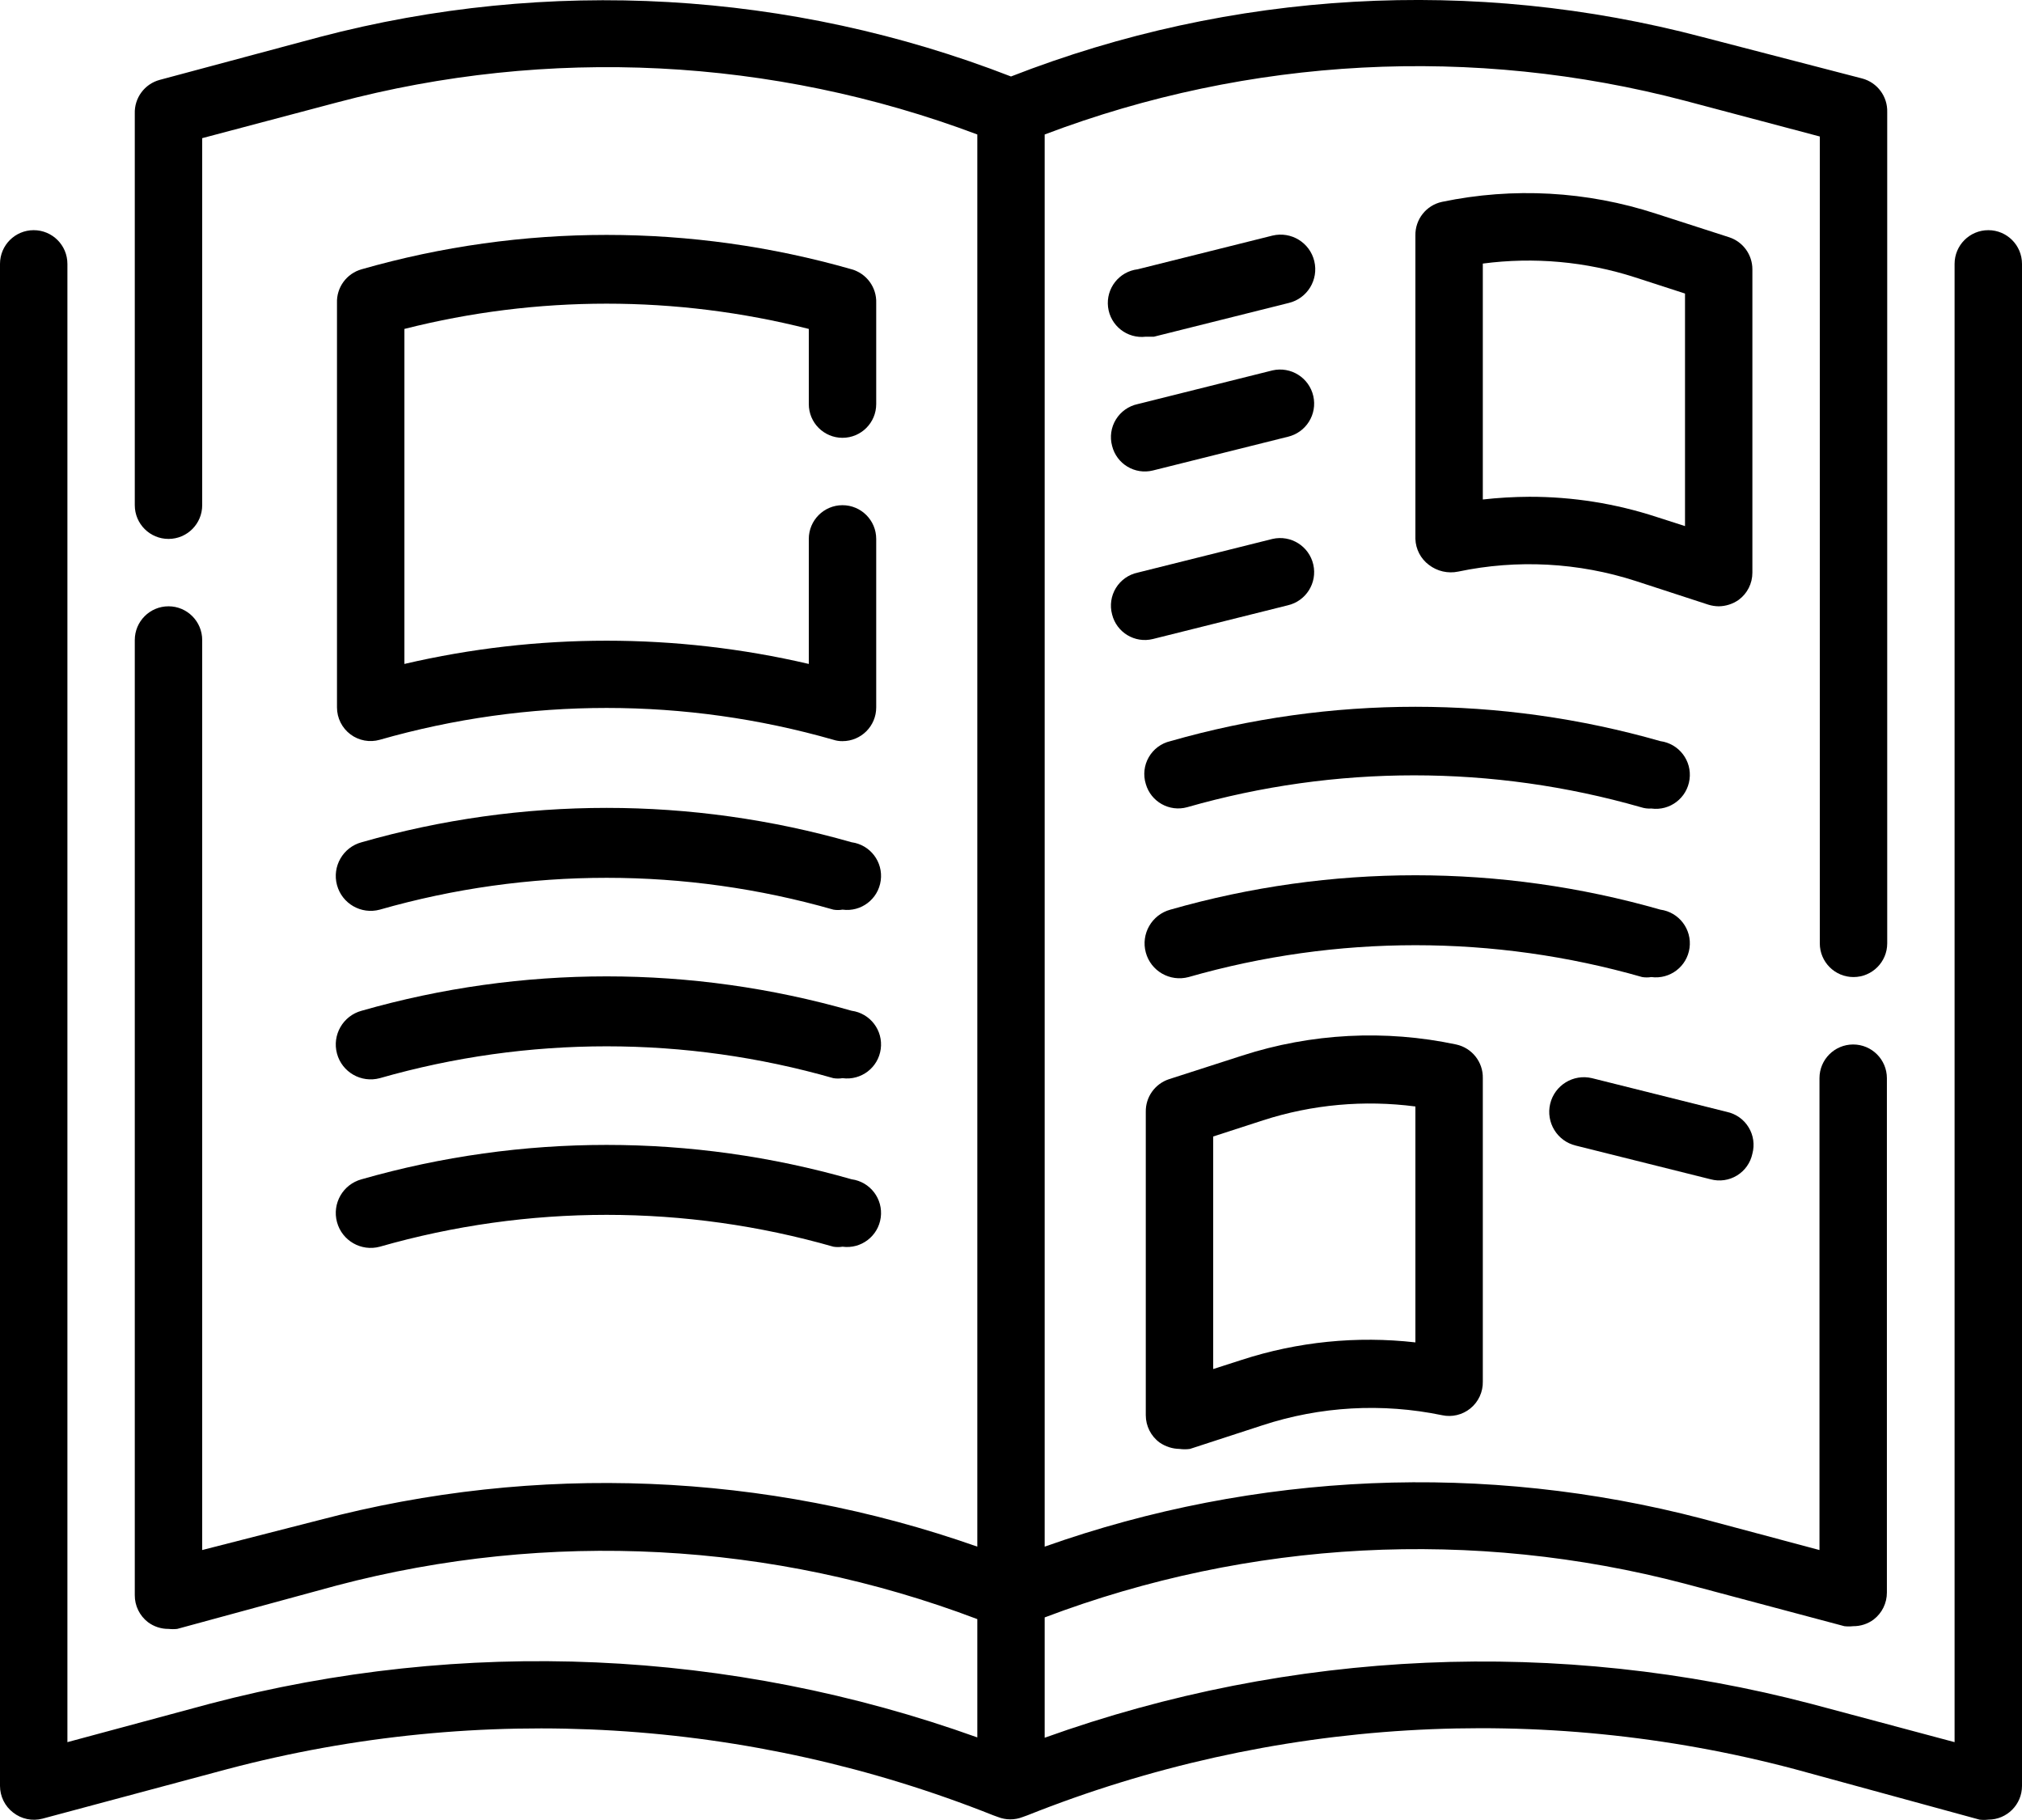 <?xml version="1.0" encoding="UTF-8"?>
<svg width="50px" height="45px" viewBox="0 0 50 45" version="1.1" xmlns="http://www.w3.org/2000/svg" xmlns:xlink="http://www.w3.org/1999/xlink">
    <title>BCE4CEA3-A13E-450F-A69E-BC53EBCAE938</title>
    <g id="Templates" stroke="none" stroke-width="1" fill="none" fill-rule="evenodd">
        <g id="Icons_02" transform="translate(-242, -1607)" fill="#000000" fill-rule="nonzero">
            <g id="Useful-tools-Icons" transform="translate(0, 1528)">
                <g id="Group" transform="translate(96, 40)">
                    <g id="communications" transform="translate(146, 39)">
                        <path d="M49.167,5.691 C48.706,5.691 48.333,6.064 48.333,6.525 L48.333,43.075 L44.808,42.133 C38.545,40.488 31.929,40.778 25.833,42.966 L25.833,39.991 C30.896,38.072 36.431,37.781 41.667,39.158 L45.608,40.208 C45.68,40.216 45.753,40.216 45.825,40.208 C46.008,40.21 46.187,40.151 46.333,40.042 C46.54,39.882 46.66,39.636 46.659,39.375 L46.659,26.658 C46.659,26.198 46.285,25.825 45.825,25.825 C45.365,25.825 44.992,26.198 44.992,26.658 L44.992,38.325 L42.091,37.55 C36.725,36.147 31.061,36.388 25.833,38.241 L25.833,3.325 C30.896,1.405 36.431,1.114 41.667,2.491 L45,3.375 L45,23.325 C45,23.785 45.373,24.158 45.833,24.158 C46.294,24.158 46.667,23.785 46.667,23.325 L46.667,2.775 C46.68,2.387 46.424,2.042 46.05,1.941 L42.1,0.916 C36.441,-0.579 30.452,-0.238 25,1.891 C19.545,-0.229 13.56,-0.571 7.9,0.916 L3.95,1.975 C3.576,2.075 3.32,2.421 3.333,2.808 L3.333,12.491 C3.333,12.952 3.706,13.325 4.167,13.325 C4.627,13.325 5,12.952 5,12.491 L5,3.416 L8.333,2.533 C13.565,1.142 19.1,1.419 24.167,3.325 L24.167,38.241 C18.933,36.398 13.266,36.168 7.9,37.583 L5,38.325 L5,15.825 C5,15.365 4.627,14.991 4.167,14.991 C3.706,14.991 3.333,15.365 3.333,15.825 L3.333,39.441 C3.331,39.702 3.452,39.949 3.658,40.108 C3.805,40.218 3.984,40.277 4.167,40.275 C4.239,40.283 4.312,40.283 4.383,40.275 L8.333,39.2 C13.569,37.822 19.104,38.114 24.167,40.033 L24.167,42.958 C18.071,40.77 11.455,40.479 5.192,42.125 L1.667,43.075 L1.667,6.525 C1.667,6.064 1.294,5.691 0.833,5.691 C0.373,5.691 -8.8817842e-15,6.064 -8.8817842e-15,6.525 L-8.8817842e-15,44.158 C0.001,44.416 0.12,44.659 0.325,44.816 C0.53,44.977 0.798,45.033 1.05,44.967 L5.625,43.741 C11.895,42.083 18.533,42.483 24.559,44.883 L24.675,44.925 C24.873,45.004 25.094,45.004 25.292,44.925 L25.409,44.883 C31.444,42.476 38.094,42.076 44.375,43.741 L48.95,44.991 C49.022,45 49.095,45 49.167,44.991 C49.627,44.991 50,44.618 50,44.158 L50,6.525 C50,6.064 49.627,5.691 49.167,5.691 L49.167,5.691 Z" id="Path"></path>
                        <path d="M43.333,6.658 C43.333,6.298 43.101,5.978 42.758,5.866 L40.95,5.283 C39.242,4.725 37.417,4.624 35.658,4.991 C35.267,5.075 34.991,5.425 35,5.825 L35,13.325 C35.008,13.578 35.13,13.814 35.333,13.966 C35.539,14.125 35.804,14.186 36.058,14.133 C37.517,13.826 39.032,13.907 40.45,14.366 L42.242,14.95 C42.325,14.976 42.413,14.99 42.5,14.991 C42.676,14.989 42.847,14.934 42.992,14.833 C43.207,14.676 43.334,14.425 43.333,14.158 L43.333,6.658 Z M41.667,13.008 L40.967,12.783 C39.95,12.45 38.887,12.281 37.817,12.283 C37.432,12.285 37.048,12.307 36.667,12.35 L36.667,6.517 C37.932,6.35 39.219,6.466 40.433,6.858 L41.667,7.258 L41.667,13.008 Z" id="Shape"></path>
                        <path d="M21.058,20.825 C17.099,19.692 12.901,19.692 8.942,20.825 C8.481,20.949 8.209,21.423 8.333,21.883 C8.457,22.343 8.931,22.616 9.392,22.491 C13.057,21.442 16.943,21.442 20.608,22.491 C20.683,22.504 20.759,22.504 20.833,22.491 C21.294,22.554 21.717,22.231 21.779,21.77 C21.841,21.31 21.519,20.887 21.058,20.825 Z" id="Path"></path>
                        <path d="M21.058,24.991 C17.099,23.858 12.901,23.858 8.942,24.991 C8.481,25.116 8.209,25.59 8.333,26.05 C8.457,26.51 8.931,26.782 9.392,26.658 C13.057,25.608 16.943,25.608 20.608,26.658 C20.683,26.67 20.759,26.67 20.833,26.658 C21.294,26.72 21.717,26.398 21.779,25.937 C21.841,25.477 21.519,25.054 21.058,24.991 Z" id="Path"></path>
                        <path d="M21.058,29.158 C17.099,28.025 12.901,28.025 8.942,29.158 C8.481,29.282 8.209,29.756 8.333,30.216 C8.457,30.677 8.931,30.949 9.392,30.825 C13.057,29.775 16.943,29.775 20.608,30.825 C20.683,30.837 20.759,30.837 20.833,30.825 C21.294,30.887 21.717,30.564 21.779,30.104 C21.841,29.644 21.519,29.22 21.058,29.158 Z" id="Path"></path>
                        <path d="M28.333,8.325 L28.534,8.325 L31.867,7.491 C32.327,7.381 32.61,6.919 32.5,6.458 C32.39,5.998 31.927,5.715 31.466,5.825 L28.133,6.658 C27.673,6.713 27.345,7.131 27.4,7.592 C27.455,8.052 27.873,8.38 28.333,8.325 Z" id="Path"></path>
                        <path d="M27.5,11.025 C27.611,11.471 28.062,11.743 28.508,11.633 L31.842,10.8 C32.295,10.696 32.579,10.245 32.475,9.791 C32.371,9.338 31.92,9.055 31.466,9.158 L28.133,9.991 C27.909,10.039 27.714,10.176 27.594,10.372 C27.474,10.567 27.44,10.803 27.5,11.025 Z" id="Path"></path>
                        <path d="M27.5,15.192 C27.611,15.638 28.062,15.91 28.508,15.8 L31.842,14.967 C32.295,14.863 32.579,14.412 32.475,13.958 C32.371,13.505 31.92,13.221 31.466,13.325 L28.133,14.158 C27.909,14.205 27.714,14.343 27.594,14.538 C27.474,14.734 27.44,14.97 27.5,15.192 Z" id="Path"></path>
                        <path d="M28.675,35.667 C28.82,35.767 28.99,35.822 29.167,35.825 C29.253,35.837 29.339,35.837 29.425,35.825 L31.217,35.241 C32.65,34.771 34.181,34.685 35.658,34.991 C35.905,35.045 36.162,34.983 36.358,34.825 C36.559,34.662 36.673,34.416 36.667,34.158 L36.667,26.658 C36.676,26.259 36.399,25.909 36.008,25.825 C34.251,25.452 32.426,25.547 30.717,26.1 L28.908,26.683 C28.56,26.797 28.326,27.125 28.333,27.491 L28.333,34.991 C28.333,35.258 28.459,35.509 28.675,35.667 L28.675,35.667 Z M30,28.1 L31.233,27.7 C32.448,27.308 33.735,27.192 35,27.358 L35,33.191 C33.552,33.026 32.086,33.174 30.7,33.625 L30,33.85 L30,28.1 Z" id="Shape"></path>
                        <path d="M28.333,19.383 C28.459,19.824 28.917,20.081 29.358,19.958 C33.024,18.908 36.91,18.908 40.575,19.958 C40.658,19.985 40.746,19.997 40.833,19.991 C41.294,20.054 41.717,19.731 41.779,19.27 C41.841,18.81 41.519,18.387 41.058,18.325 C37.099,17.192 32.901,17.192 28.942,18.325 C28.716,18.377 28.522,18.521 28.407,18.722 C28.291,18.922 28.265,19.162 28.333,19.383 Z" id="Path"></path>
                        <path d="M40.833,24.158 C41.294,24.22 41.717,23.898 41.779,23.437 C41.841,22.977 41.519,22.554 41.058,22.491 C37.099,21.358 32.901,21.358 28.942,22.491 C28.481,22.616 28.209,23.09 28.333,23.55 C28.457,24.01 28.931,24.282 29.392,24.158 C33.057,23.108 36.943,23.108 40.608,24.158 C40.683,24.17 40.759,24.17 40.833,24.158 L40.833,24.158 Z" id="Path"></path>
                        <path d="M38.966,28.325 L42.3,29.158 C42.522,29.218 42.758,29.184 42.953,29.064 C43.149,28.944 43.286,28.749 43.333,28.525 C43.393,28.303 43.359,28.067 43.239,27.872 C43.12,27.676 42.924,27.539 42.7,27.491 L39.367,26.658 C38.906,26.548 38.444,26.831 38.333,27.291 C38.223,27.752 38.506,28.215 38.966,28.325 Z" id="Path"></path>
                        <path d="M20.833,10.825 C21.294,10.825 21.667,10.452 21.667,9.991 L21.667,7.491 C21.681,7.107 21.429,6.762 21.058,6.658 C17.099,5.525 12.901,5.525 8.942,6.658 C8.571,6.762 8.319,7.107 8.333,7.491 L8.333,17.491 C8.333,17.754 8.457,18.001 8.667,18.158 C8.875,18.313 9.142,18.362 9.392,18.291 C13.057,17.242 16.943,17.242 20.608,18.291 C20.681,18.315 20.757,18.326 20.833,18.325 C21.294,18.325 21.667,17.952 21.667,17.491 L21.667,13.325 C21.667,12.865 21.294,12.491 20.833,12.491 C20.373,12.491 20,12.865 20,13.325 L20,16.416 C16.711,15.65 13.289,15.65 10,16.416 L10,8.133 C13.281,7.3 16.719,7.3 20,8.133 L20,9.991 C20,10.452 20.373,10.825 20.833,10.825 Z" id="Path"></path>
                    </g>
                </g>
            </g>
        </g>
    </g>
</svg>
